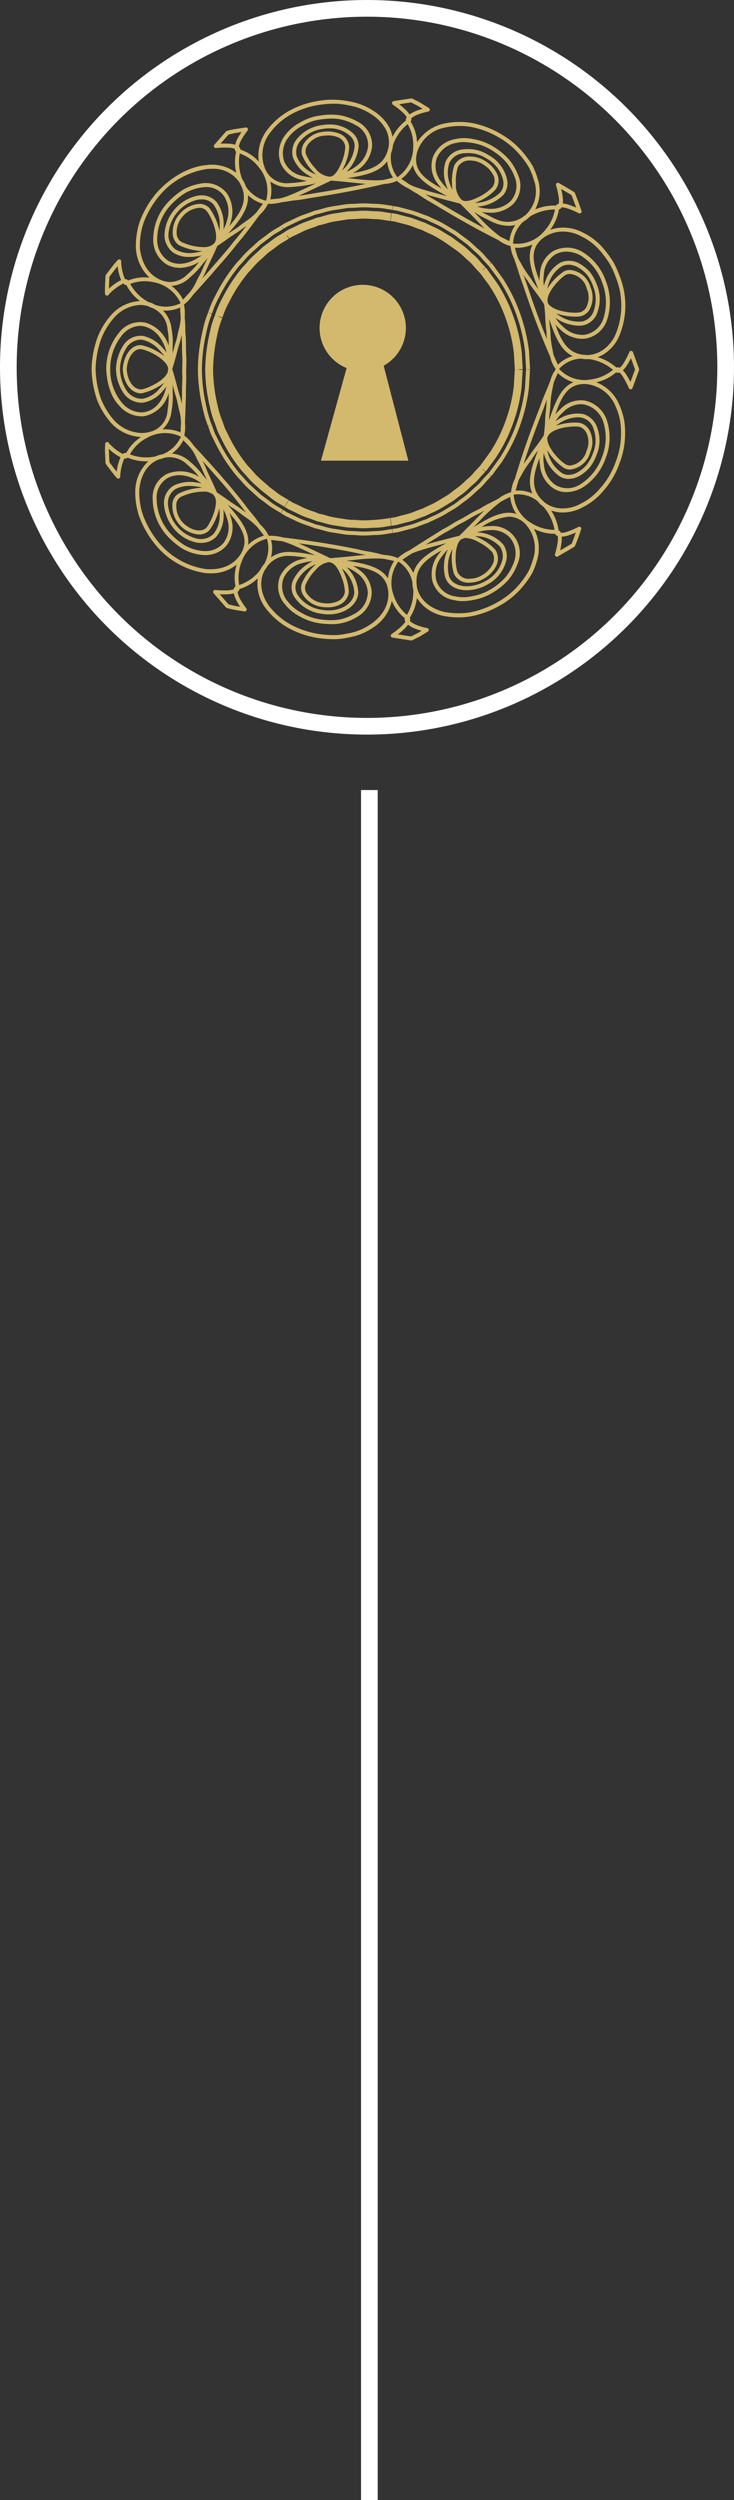 <svg xmlns="http://www.w3.org/2000/svg" width="132.147" height="449.734" viewBox="0 0 132.147 449.734"><rect x="0" y="0" width="132.147" height="449.734" fill="#333333" stroke="none"/><g id="Group_175" data-name="Group 175" transform="translate(-1342 -2173.966)"><g id="Group_117" data-name="Group 117" transform="translate(-42.073 -3751.574)"><g id="Ellipse_27" data-name="Ellipse 27" transform="translate(1384.073 5925.54)" fill="none" stroke="#fff" stroke-width="3"><circle cx="66.073" cy="66.073" r="66.073" stroke="none"></circle><circle cx="66.073" cy="66.073" r="64.573" fill="none"></circle></g><g id="Group_133" data-name="Group 133" transform="translate(1400.56 5943.246)"><path id="Path_72" data-name="Path 72" d="M47.725,24.888a30.055,30.055,0,0,1-1.618,6.784,29.162,29.162,0,0,1-2.986,6l-1.514,2.07a4.9,4.9,0,0,1-.507.648l-.014.07-.032-.03-.582.632a6.926,6.926,0,0,0-.509.559,7.444,7.444,0,0,1-1.093,1.114c-.241.2-.484.427-.739.666a13.623,13.623,0,0,1-1.752,1.448c-.211.15-.418.309-.625.47-.28.216-.561.43-.843.625l-1.657,1a16.453,16.453,0,0,1-2.12,1.1c-.416.189-.823.377-1.152.555-.5.152-.973.334-1.425.511a12.035,12.035,0,0,1-1.659.555l-2.207.58-.875.125.1.707.914-.136,2.234-.584a12.948,12.948,0,0,0,1.752-.582c.436-.168.9-.345,1.439-.52.377-.2.775-.38,1.18-.564a16.732,16.732,0,0,0,2.2-1.143l1.659-1c.311-.209.607-.436.9-.661.2-.157.4-.311.591-.448a13.932,13.932,0,0,0,1.841-1.514c.241-.23.48-.448.7-.636a8.094,8.094,0,0,0,1.186-1.2,6.325,6.325,0,0,1,.468-.52l.6-.65-.277-.252.052-.025.261.239a6.246,6.246,0,0,0,.568-.723l1.411-1.9.134-.216a30.831,30.831,0,0,0,4.7-13.081l.191-3.223-.709-.043Z" transform="translate(30.311 27.089)" fill="#d2b96e"></path><path id="Path_73" data-name="Path 73" d="M34.089,36.382a12.048,12.048,0,0,1-2.243.234h-.03l-.427.025a16.826,16.826,0,0,1-2.834,0c-.245-.018-.5-.027-.75-.034a10.13,10.13,0,0,1-1.084-.068l-1.911-.3a13.607,13.607,0,0,1-2.189-.482c-.486-.136-.968-.27-1.375-.343-.5-.209-.993-.382-1.468-.548a16,16,0,0,1-1.582-.618l-2.066-.986-.752-.461-.37.607.786.475,2.1,1a17.105,17.105,0,0,0,1.654.65c.461.159.943.332,1.5.555.459.091.923.22,1.393.348a13.831,13.831,0,0,0,2.286.5l1.9.3c.4.05.789.061,1.166.075.241.007.482.014.707.032a12.363,12.363,0,0,0,1.307.066c.577,0,1.125-.034,1.634-.064l.4-.023a11.952,11.952,0,0,0,2.37-.243l.875-.132-.107-.7Z" transform="translate(19.1 41.219)" fill="#d2b96e"></path><path id="Path_74" data-name="Path 74" d="M18.044,34.648a13.883,13.883,0,0,0,1.57.618c.434.15.893.311,1.5.55.432.082.868.207,1.309.332a13.037,13.037,0,0,0,2.17.473l1.8.284c.377.048.755.061,1.127.073.227,0,.45.011.648.027a11.738,11.738,0,0,0,1.273.066c.548,0,1.066-.034,1.545-.059l.377-.023a12.222,12.222,0,0,0,2.3-.234l.82-.123-.209-1.4-.852.132a18.606,18.606,0,0,1-2.091.211L30.9,35.6a14.994,14.994,0,0,1-2.6,0c-.243-.02-.493-.027-.743-.034A9.449,9.449,0,0,1,26.6,35.5l-1.825-.286a12.352,12.352,0,0,1-1.97-.432,11.657,11.657,0,0,0-1.282-.314c-.489-.207-.973-.38-1.436-.539a13.486,13.486,0,0,1-1.411-.55c-.823-.416-1.516-.736-1.927-.916l-.709-.434-.745,1.209.791.477C16.562,33.923,17.237,34.241,18.044,34.648Z" transform="translate(19.464 40.244)" fill="#d2b96e"></path><path id="Path_75" data-name="Path 75" d="M22.952,63.183a12.944,12.944,0,0,1-1.927-1.311L19.837,61l-1.3-1.191a13.87,13.87,0,0,1-1.682-1.686c-.3-.332-.6-.673-.893-.968A29.661,29.661,0,0,1,12.173,51.3c-.134-.291-.27-.561-.4-.811a7.412,7.412,0,0,1-.55-1.275l-.257-.716,0-.011-.075-.175A18.144,18.144,0,0,1,10,45.3a31.019,31.019,0,0,1-.861-6.893,31.158,31.158,0,0,1,.88-6.948,17,17,0,0,1,.907-2.991l-.639-.284.673.191a16.62,16.62,0,0,1,1.241-2.9,29.657,29.657,0,0,1,3.77-5.811c.3-.311.589-.632.875-.952a14.8,14.8,0,0,1,1.739-1.741c.2-.177.393-.357.584-.534.236-.22.466-.434.682-.616l1.273-.939a12.7,12.7,0,0,1,1.889-1.273l.755-.461-.193-.316.052-.014.207.286c.03-.02.28-.191.7-.42l2.1-1c.464-.218,1-.409,1.573-.611.475-.168.975-.345,1.407-.532.5-.093,1-.234,1.484-.37a12.531,12.531,0,0,1,2.175-.47l1.877-.3c.361-.041.723-.052,1.08-.064.261-.007.518-.016.782-.036a15.877,15.877,0,0,1,2.673,0l.6.032a11.223,11.223,0,0,1,2.064.2l1.07.164.107-.7-1.057-.164a14.254,14.254,0,0,0-2.17-.216L39.718,8.6a16.7,16.7,0,0,0-2.782,0c-.243.018-.491.025-.741.034-.375.011-.757.025-1.15.07L33.173,9a12.854,12.854,0,0,0-2.277.491c-.493.139-.957.268-1.493.375-.491.2-.98.377-1.443.541-.586.207-1.141.4-1.641.639L24.2,12.057a5.051,5.051,0,0,0-.811.5l0,0L22.648,13a13.325,13.325,0,0,0-1.966,1.325l-1.273.939c-.243.2-.482.427-.727.657-.184.173-.373.348-.555.509a15.511,15.511,0,0,0-1.814,1.811c-.282.314-.564.627-.88.957a30.348,30.348,0,0,0-3.877,5.968,16.832,16.832,0,0,0-1.286,3.011h0a17.148,17.148,0,0,0-.948,3.1,31.814,31.814,0,0,0-.9,7.12,31.625,31.625,0,0,0,.884,7.068,18.977,18.977,0,0,0,.943,3.12l.33-.136-.3-.2.348.234-.368.132.286.8a7.681,7.681,0,0,0,.593,1.38c.123.243.255.511.384.789a31.287,31.287,0,0,0,3.9,6.027c.309.316.6.645.9.973a14.669,14.669,0,0,0,1.75,1.754l1.314,1.2,1.241.911a12.754,12.754,0,0,0,1.968,1.336l.755.461.37-.607Z" transform="translate(10.717 10.341)" fill="#d2b96e"></path><path id="Path_76" data-name="Path 76" d="M11.02,48.149a7.122,7.122,0,0,0,.58,1.364c.118.236.243.484.364.743a28.635,28.635,0,0,0,3.754,5.8c.3.3.575.616.852.925a13.264,13.264,0,0,0,1.657,1.657l.716.659,1.707,1.35a11.919,11.919,0,0,0,1.9,1.289l.711.434L24,61.16l-.741-.45a10.4,10.4,0,0,1-1.739-1.184l-.809-.591-1.57-1.375a12.282,12.282,0,0,1-1.516-1.52c-.293-.33-.591-.664-.852-.918a27.664,27.664,0,0,1-3.523-5.445c-.132-.284-.264-.55-.389-.8a6.284,6.284,0,0,1-.491-1.139l-.18-.5.014-.02-.148-.352a16.692,16.692,0,0,1-.841-2.8,28.955,28.955,0,0,1-.8-6.382,30.968,30.968,0,0,1,.825-6.5,15.435,15.435,0,0,1,.83-2.743l-.934-.42.984.28a15.324,15.324,0,0,1,1.152-2.679,27.342,27.342,0,0,1,3.482-5.373c.3-.3.577-.618.859-.932A12.8,12.8,0,0,1,19.2,17.736c.2-.173.384-.348.568-.52.214-.2.423-.4.6-.545l1.223-.9A11.286,11.286,0,0,1,23.327,14.6l.711-.434-.384-.632h.064l.409.573c.041-.027.259-.175.586-.357.489-.223,1.184-.545,1.986-.952.423-.2.9-.366,1.411-.545.468-.166.959-.339,1.3-.5.484-.086.973-.223,1.466-.361a11.2,11.2,0,0,1,1.979-.427l1.752-.28c.327-.036.655-.045.977-.055.255-.007.507-.016.782-.036a13.752,13.752,0,0,1,2.429,0l.616.032a9.824,9.824,0,0,1,1.886.189l1.014.155.209-1.4-.98-.148a9.687,9.687,0,0,0-2.1-.209l-.557-.032a14.98,14.98,0,0,0-2.652,0c-.227.016-.459.023-.693.03-.361.011-.727.023-1.125.068l-1.739.277a11.8,11.8,0,0,0-2.191.468c-.448.127-.889.252-1.48.375-.455.2-.918.359-1.361.516a16.454,16.454,0,0,0-1.561.609c-.8.4-1.473.718-2,.957a5.578,5.578,0,0,0-.78.475l0,0-.691.425a12.191,12.191,0,0,0-1.893,1.275l-1.223.9c-.232.2-.459.409-.691.627-.175.164-.35.33-.5.466a14.4,14.4,0,0,0-1.741,1.732c-.266.3-.534.6-.864.943A29.616,29.616,0,0,0,12,25.009,15.951,15.951,0,0,0,10.768,27.9a16.194,16.194,0,0,0-.9,2.945A32.139,32.139,0,0,0,9,37.688a30.045,30.045,0,0,0,.843,6.727,17.492,17.492,0,0,0,.909,3l.657-.27-.655.275.023,0-.018.007Z" transform="translate(11.456 11.082)" fill="#d2b96e"></path><path id="Path_77" data-name="Path 77" d="M40.772,19.041l-.6-.643c-.127-.12-.252-.275-.4-.448a8.469,8.469,0,0,0-1.152-1.177c-.23-.191-.461-.409-.7-.634a11.791,11.791,0,0,0-1.7-1.4l-1.466-1.1-1.52-.909a14.147,14.147,0,0,0-2.052-1.082c-.4-.184-.8-.364-1.3-.62-.461-.143-.9-.311-1.318-.473A12.528,12.528,0,0,0,26.912,10c-.866-.209-1.586-.4-2.175-.566l-.825-.123-.209,1.4.732.1c.52.148,1.257.348,2.152.564a12,12,0,0,1,1.466.5c.445.173.916.352,1.28.45.4.218.823.414,1.259.609a12.976,12.976,0,0,1,1.882.989l.827.5L35.407,15.9a10.86,10.86,0,0,1,1.536,1.273c.261.248.516.484.777.7a6.867,6.867,0,0,1,.964.993c.186.22.355.414.48.532l.573.611.027.032a5.987,5.987,0,0,1,.464.6L41.5,22.352l.164.273a26.648,26.648,0,0,1,2.75,5.568A27.97,27.97,0,0,1,45.9,34.422l.173,3.007h0l-.191,3.1a27.654,27.654,0,0,1-1.5,6.223,26.813,26.813,0,0,1-2.72,5.484l-1.475,2.036a5.318,5.318,0,0,1-.436.561v.084l-.043-.043-.532.577a6.719,6.719,0,0,0-.516.566,6.422,6.422,0,0,1-.984,1c-.236.2-.477.423-.725.657a11.9,11.9,0,0,1-1.6,1.32c-.209.145-.411.3-.616.464-.252.2-.507.393-.743.555l-1.573.945a14.808,14.808,0,0,1-1.914.993c-.411.189-.816.375-1.075.525-.489.145-.95.327-1.391.5a10.914,10.914,0,0,1-1.489.5c-.9.214-1.634.418-2.052.541l-.823.116.2,1.407.92-.139c.5-.143,1.22-.339,2.075-.543a11.683,11.683,0,0,0,1.684-.559c.411-.159.839-.327,1.416-.518.364-.189.745-.361,1.132-.539a15.727,15.727,0,0,0,2.077-1.084l1.582-.952c.3-.2.573-.414.848-.625.191-.148.38-.3.545-.416A12.572,12.572,0,0,0,37.923,58.7c.232-.216.452-.425.652-.591a7.934,7.934,0,0,0,1.175-1.189,5.049,5.049,0,0,1,.432-.477l.568-.614-.52-.486.039-.036.52.48a5.136,5.136,0,0,0,.552-.709l1.127-1.509.411-.616a27.949,27.949,0,0,0,2.839-5.732,28.664,28.664,0,0,0,1.566-6.493l.2-3.223-1.1-.066,1.107-.064-.175-3.043-.03-.216a28.769,28.769,0,0,0-1.536-6.409,28.082,28.082,0,0,0-2.868-5.818l-1.5-2.073a6.731,6.731,0,0,0-.561-.73l-.53.47.648.291-.7-.311Z" transform="translate(30.128 11.332)" fill="#d2b96e"></path><path id="Path_78" data-name="Path 78" d="M98.558,48.86,97.474,45.88a.356.356,0,0,0-.33-.234.316.316,0,0,0-.332.22,14.877,14.877,0,0,1-1,1.945,3.238,3.238,0,0,1-.734.884,1.008,1.008,0,0,0-.352-.1,1.054,1.054,0,0,0-.261.039,8.833,8.833,0,0,0-3.357-1.864,6.115,6.115,0,0,0,1.457-.761,7.269,7.269,0,0,0,2.509-3.225,14.208,14.208,0,0,0,.032-10.511,16.677,16.677,0,0,0-1.225-2.7,20.377,20.377,0,0,0-1.616-2.211,11.166,11.166,0,0,0-3.832-3.009,7.413,7.413,0,0,0-5.879-.491,7.93,7.93,0,0,0,1.577-3.652.837.837,0,0,0,.345-.18.965.965,0,0,0,.145-.211,3.484,3.484,0,0,1,1.084.211,14.312,14.312,0,0,1,2,.852.355.355,0,0,0,.5-.432l-.564-1.6-.627-1.623c-.016-.036-.052-.048-.077-.073s-.034-.07-.068-.091l-2.725-1.607a.354.354,0,0,0-.518.411,14.8,14.8,0,0,1,.473,2.139,3.757,3.757,0,0,1,0,1.191,1.057,1.057,0,0,0-.355.136.831.831,0,0,0-.136.173,8.781,8.781,0,0,0-3.743.691,6.981,6.981,0,0,0,.432-5.557,13.588,13.588,0,0,0-.873-2.241,15.892,15.892,0,0,0-1.461-2.1,14.778,14.778,0,0,0-4.368-3.718,16,16,0,0,0-5.354-1.968,13.194,13.194,0,0,0-4.873.164A7.685,7.685,0,0,0,58.6,8.125,7.625,7.625,0,0,0,57.441,4.4a.865.865,0,0,0,.132-.336.943.943,0,0,0-.023-.273,4.586,4.586,0,0,1,.98-.582A12.2,12.2,0,0,1,60.6,2.6a.355.355,0,0,0,.12-.652l-1.466-.9C58.507.623,57.746.27,57.712.254s-.061,0-.093,0-.07-.025-.111-.018L54.392.709A.359.359,0,0,0,54.1.984a.351.351,0,0,0,.15.373,14.719,14.719,0,0,1,1.736,1.366,4.015,4.015,0,0,1,.757.9,1,1,0,0,0-.17.382.929.929,0,0,0,0,.223A8.621,8.621,0,0,0,54.169,7.15a5.9,5.9,0,0,0-.507-1.591,8.154,8.154,0,0,0-2.734-2.97A11.243,11.243,0,0,0,46.344.759,14.962,14.962,0,0,0,40.61.716a15.8,15.8,0,0,0-5.37,1.936A12.694,12.694,0,0,0,31.61,5.909a7.6,7.6,0,0,0-1.5,5.7,7.526,7.526,0,0,0-3.3-2.157.8.8,0,0,0-.114-.359,1.022,1.022,0,0,0-.191-.193,4.561,4.561,0,0,1,.375-1.07,13.063,13.063,0,0,1,1.2-1.8.356.356,0,0,0-.33-.575l-1.7.255c-1.509.255-1.85.389-1.929.557l-2.018,2.3a.351.351,0,0,0-.045.4.362.362,0,0,0,.355.189,15.238,15.238,0,0,1,2.207-.07,4.03,4.03,0,0,1,1.155.2,1,1,0,0,0,.111.4,1,1,0,0,0,.134.155,8.713,8.713,0,0,0,.02,3.777,7.2,7.2,0,0,0-5.4-1.391c-3.136.28-6.545,2.225-9.127,5.213A17.58,17.58,0,0,0,8.677,22.37a13.9,13.9,0,0,0-.7,4.811,7.891,7.891,0,0,0,2.452,5.291,7.766,7.766,0,0,0-3.836.507.779.779,0,0,0-.514-.243.6.6,0,0,0-.064,0l-.016,0a9.144,9.144,0,0,1-.675-3.1.358.358,0,0,0-.009-.239.331.331,0,0,0-.341-.216.359.359,0,0,0-.248.12h0a13.374,13.374,0,0,0-1.114,1.311L2.575,31.969a.334.334,0,0,0-.055.207H2.5l0,.091c-.157,3.384-.157,3.384.252,3.425a.324.324,0,0,0,.359-.209l.007-.02a9.8,9.8,0,0,1,2.607-1.95c.039.039.068.109.109.141a.826.826,0,0,0,.443.157,8.28,8.28,0,0,0,2.434,2.866,7.477,7.477,0,0,0-5.086,2.4,13.626,13.626,0,0,0-2.584,4.211A18.02,18.02,0,0,0,0,48.948a18.275,18.275,0,0,0,1.016,5.588,14.023,14.023,0,0,0,2.552,4.134,7.866,7.866,0,0,0,5.343,2.468A7.616,7.616,0,0,0,6.252,64a.759.759,0,0,0-.55.132c-.023.016-.039.055-.059.073a9.145,9.145,0,0,1-2.507-1.936.31.31,0,0,0-.08-.123.357.357,0,0,0-.5-.009s0,0,0,.007h0a.375.375,0,0,0-.1.3,11.219,11.219,0,0,0-.023,1.657l.075,1.7a.349.349,0,0,0,.1.23s0,.014,0,.018c1.6,2.111,1.964,2.591,2.2,2.591a.4.4,0,0,0,.209-.1.355.355,0,0,0,.143-.38.043.043,0,0,0,0-.018A9.228,9.228,0,0,1,5.9,64.975a1.37,1.37,0,0,0,.182.039.792.792,0,0,0,.418-.155,8.567,8.567,0,0,0,3.72.643,7.39,7.39,0,0,0-2.343,5.079,13.3,13.3,0,0,0,.72,4.9,17.71,17.71,0,0,0,2.854,4.986,14.291,14.291,0,0,0,9,5.145c.327.03.645.045.955.045a7.2,7.2,0,0,0,4.72-1.568A7.892,7.892,0,0,0,25.915,88a.815.815,0,0,0-.245.261.994.994,0,0,0-.084.282,4.511,4.511,0,0,1-1.1.18,16.354,16.354,0,0,1-2.209-.07.351.351,0,0,0-.355.189.355.355,0,0,0,.048.4L24.2,91.8c.023.025.057.02.086.041s.05.057.091.068c0,0,.773.211,1.575.361l1.566.239a.443.443,0,0,0,.052,0,.354.354,0,0,0,.309-.182.358.358,0,0,0-.036-.4,10.875,10.875,0,0,1-1.177-1.791,4.4,4.4,0,0,1-.386-1.141,1.013,1.013,0,0,0,.282-.284.854.854,0,0,0,.086-.232,8.056,8.056,0,0,0,3.273-1.925A7.33,7.33,0,0,0,31.394,92a13.623,13.623,0,0,0,3.707,3.3,16.222,16.222,0,0,0,5.388,1.948,19.232,19.232,0,0,0,3.025.259,11.2,11.2,0,0,0,2.659-.291,11,11,0,0,0,4.509-1.8,7.526,7.526,0,0,0,3.37-4.8A7.875,7.875,0,0,0,56.4,93.733a.79.79,0,0,0-.023.357.991.991,0,0,0,.116.27,4.3,4.3,0,0,1-.73.848,14.856,14.856,0,0,1-1.739,1.366.354.354,0,0,0,.143.645l3.357.523a.479.479,0,0,0,.055,0,.315.315,0,0,0,.157-.039l1.434-.723,1.355-.827s0,0,.007,0a.355.355,0,0,0-.139-.65,9.591,9.591,0,0,1-2.041-.616,4.354,4.354,0,0,1-1.03-.625,1.014,1.014,0,0,0,.036-.4,1.133,1.133,0,0,0-.073-.207,8.207,8.207,0,0,0,1.28-3.559,7.328,7.328,0,0,0,4.609,3.186,13.77,13.77,0,0,0,2.875.3,13.581,13.581,0,0,0,2.086-.157,16.628,16.628,0,0,0,5.375-1.968,14.652,14.652,0,0,0,4.339-3.675,16.239,16.239,0,0,0,1.441-2.093,12.039,12.039,0,0,0,.852-2.189,7.382,7.382,0,0,0-.514-5.854,7.991,7.991,0,0,0,3.829.9.717.717,0,0,0,.223.293,1.067,1.067,0,0,0,.248.1,3.988,3.988,0,0,1-.02,1.132,14.726,14.726,0,0,1-.473,2.136.34.34,0,0,0-.007.191.358.358,0,0,0,.323.273h.018a.241.241,0,0,0,.182-.048L86.893,80.9h0a.023.023,0,0,0,.009,0,.574.574,0,0,0,.141-.2c0-.009.007-.014.009-.023a28.884,28.884,0,0,0,1.116-3.05A.356.356,0,0,0,88,77.325a.351.351,0,0,0-.348-.009,14.394,14.394,0,0,1-2.007.855,3.29,3.29,0,0,1-1.141.2,1.062,1.062,0,0,0-.225-.32,1.013,1.013,0,0,0-.2-.12,8.711,8.711,0,0,0-1.345-3.575,6.087,6.087,0,0,0,1.568.341c.18.016.361.023.543.023a7.517,7.517,0,0,0,3.461-.884,11.512,11.512,0,0,0,3.875-3.061,14.807,14.807,0,0,0,2.884-4.954,14.628,14.628,0,0,0,.984-5.6,11.25,11.25,0,0,0-1-4.773,7.362,7.362,0,0,0-4.186-4.152,8.085,8.085,0,0,0,3.559-1.786.81.81,0,0,0,.336.077.618.618,0,0,0,.066,0,1.1,1.1,0,0,0,.2-.068,3.992,3.992,0,0,1,.7.877,14.356,14.356,0,0,1,1,1.941.348.348,0,0,0,.33.223h.007a.357.357,0,0,0,.327-.236l1.18-3.209c.014-.039,0-.075,0-.116S98.574,48.905,98.558,48.86Zm-8.663-1.693a8.625,8.625,0,0,1,3.977,1.882,7.907,7.907,0,0,1-4,1.741,6.246,6.246,0,0,1-5.7-1.9,5.607,5.607,0,0,1,4.025-1.85,6.383,6.383,0,0,0,.9.107H89.1c.084,0,.164-.016.243-.02C89.531,47.146,89.709,47.13,89.895,47.167ZM55.941,83.222c.57-.386,1.114-.741,1.654-1.091.22-.1.432-.2.7-.293,1.266-.468,2.984-.936,5.57-1.6-2.877,1.593-5.268,2.945-5.938,5.354A6.553,6.553,0,0,0,55.941,83.222ZM45.9,83.39c.436-.043.88-.084,1.273-.125a32.324,32.324,0,0,1,4.5-.277c.368.016.666.045.961.068.1.018.209.052.3.066.686.125,1.2.243,1.541.332a6.8,6.8,0,0,0-1.114,3.114C52.01,84.461,49.167,83.888,45.9,83.39ZM14.388,41.621a5.4,5.4,0,0,0-1.548-3.259c.182.014.361.039.543.039a6.707,6.707,0,0,0,2.564-.557c.02.616.052,1.232.1,1.823,0,.023,0,.045,0,.066-.018.261-.036.523-.075.832a12.126,12.126,0,0,1-.332,1.448l-.048.234c-.1.473-.2,1.007-.355,1.557-.22.648-.4,1.341-.614,2.143-.009.039-.023.084-.034.125h0c0-.368,0-.727,0-1.061A13.147,13.147,0,0,0,14.388,41.621Zm43.451-29.4c.543,2.454,3.07,3.879,5.918,5.459.07.039.145.086.218.125-2.611-.682-4.448-1.191-5.775-1.673-.33-.123-.6-.25-.866-.377-.08-.05-.155-.089-.232-.141-.114-.082-.8-.568-1.339-.9A6.985,6.985,0,0,0,57.839,12.222ZM81.427,31.887a4.446,4.446,0,0,1,2.036-3.568,4.015,4.015,0,0,1,2.032-.53,5.378,5.378,0,0,1,2.479.655,9.2,9.2,0,0,1,3.982,5,9.52,9.52,0,0,1,.173,6.42,4.247,4.247,0,0,1-3.4,2.889,4.895,4.895,0,0,1-3.909-1.525,6.479,6.479,0,0,1-1.3-1.523,7.988,7.988,0,0,0,.88.545,7.712,7.712,0,0,0,3.336.866,4.483,4.483,0,0,0,.709-.055,3.471,3.471,0,0,0,2.675-2.5,6.773,6.773,0,0,0-.141-4.786,8.518,8.518,0,0,0-1.209-2.254,6.967,6.967,0,0,0-1.725-1.457,3.8,3.8,0,0,0-3.67-.284,6.139,6.139,0,0,0-2.623,3.184,7.352,7.352,0,0,0-.318.991A7.183,7.183,0,0,1,81.427,31.887Zm.664,29.235.007-.011.082-.168c.677-1.227,3.284-1.7,4.841-1.7a4.117,4.117,0,0,1,.823.064,2.077,2.077,0,0,1,1.268,1.143,3.9,3.9,0,0,1,0,3.179,3.547,3.547,0,0,1-2.957,2.641,1.523,1.523,0,0,1-.75-.186C84.027,65.293,81.711,62.564,82.091,61.123Zm2.966,5.584a2.218,2.218,0,0,0,1.1.28,4.222,4.222,0,0,0,3.623-3.107,4.587,4.587,0,0,0-.032-3.739,2.778,2.778,0,0,0-1.727-1.518,4.661,4.661,0,0,0-1-.086,10.811,10.811,0,0,0-3.384.566,7.329,7.329,0,0,1,1.084-.741,6.383,6.383,0,0,1,2.823-.775A2.9,2.9,0,0,1,90.411,59.8a5.927,5.927,0,0,1-.139,4.239,7.422,7.422,0,0,1-1.1,2.054,6.389,6.389,0,0,1-1.564,1.336,3.393,3.393,0,0,1-1.723.52h0a2.335,2.335,0,0,1-1.211-.332A6.319,6.319,0,0,1,82.4,64.73a5.794,5.794,0,0,1-.359-1.223A9.805,9.805,0,0,0,85.056,66.707Zm-3.179-11.07-.061.575c-.061.55-.13,1.139-.159,1.8-.011.864-.118,1.811-.234,2.809a.529.529,0,0,1-.025.064c-.532.832-1.084,1.564-1.566,2.216a20.606,20.606,0,0,0-1.307,1.875c-.284.352-.52.682-.743,1,1.243-3.886,2.454-7.023,3.559-9.87l.073-.191c.18-.532.37-1.045.566-1.532C81.936,54.789,81.886,55.175,81.877,55.637Zm-15.306,23.9.245-.093a1.388,1.388,0,0,1,.568-.145,5.258,5.258,0,0,1,2.334.775,8.23,8.23,0,0,1,2.407,1.773,2.237,2.237,0,0,1,.143,2.05,4.829,4.829,0,0,1-1.941,2.084,4.437,4.437,0,0,1-2.261.655A2.193,2.193,0,0,1,65.9,85.486C65.348,83.965,65.318,80.386,66.571,79.534Zm-1.609,1.775a9.974,9.974,0,0,0,.277,4.418,2.838,2.838,0,0,0,2.829,1.609,5.131,5.131,0,0,0,2.627-.757,5.446,5.446,0,0,0,2.234-2.429,2.978,2.978,0,0,0-.216-2.7,8.764,8.764,0,0,0-2.661-2.007,9.679,9.679,0,0,0-1.041-.477A6.052,6.052,0,0,1,73.5,80.845a2.925,2.925,0,0,1,.45,2.407,5.936,5.936,0,0,1-3,3.782,7.012,7.012,0,0,1-3.407.957c-1.6,0-2.825-.7-3.189-1.818A6.845,6.845,0,0,1,64.962,81.309Zm1.266-2.423a.048.048,0,0,0-.014.009l-.714.184c-2.273.584-3.991,1.025-5.341,1.414.357-.227.73-.461,1.084-.68.661-.414,1.3-.809,1.923-1.2.3-.189.609-.355.909-.52.261-.141.52-.282.782-.436.5-.332,1.02-.643,1.534-.92.582-.275,1.107-.589,1.614-.891.457-.273.889-.53,1.323-.739a13.777,13.777,0,0,0,1.4-.752c-.48.47-1,1-1.589,1.607C68.314,76.8,67.364,77.782,66.228,78.886Zm16.4-28.026s0,0,0,.009c-.177.52-.427,1.127-.72,1.825-.373.889-.793,1.891-1.161,2.986l-.068.177c-1.307,3.361-2.889,7.447-4.468,12.816a6.112,6.112,0,0,0-.684,2.4,6.3,6.3,0,0,0-2.252,1.123c-.441.252-.97.532-1.7.882-.37.175-.734.391-1.114.616a14.282,14.282,0,0,1-1.432.77c-.473.225-.914.491-1.389.773-.493.293-1,.6-1.57.868-.545.3-1.089.618-1.591.952-.236.145-.486.28-.739.416-.32.17-.639.343-.955.545q-.931.586-1.918,1.2c-1.107.691-2.339,1.468-3.618,2.3a8.145,8.145,0,0,0-2.007,1.3l-.111.1-.023-.009h0a6.659,6.659,0,0,0-2.414-.552c-.236-.048-.461-.091-.723-.159-.368-.1-.759-.2-1.164-.275-.3-.064-.614-.118-.936-.177-.6-.107-1.227-.218-1.907-.4-4.232-.873-8.6-1.559-13.5-2.139a8.112,8.112,0,0,0-2.416-.3l-.155,0a.106.106,0,0,0-.011-.023h0s0,0,0-.007A6.616,6.616,0,0,0,30.392,76.9c-.134-.175-.268-.341-.414-.545-.23-.323-.477-.67-.757-1s-.573-.7-.877-1.043l-.918-1.223c-2.22-2.852-5.052-6.111-9.038-10.4a7.528,7.528,0,0,0-1.7-1.818,7.25,7.25,0,0,0,.127-2.329c.048-1.12.1-2.711.18-5-.03-.568,0-1.17.02-1.807.02-.5.041-1.018.036-1.568-.034-.57-.02-1.155,0-1.773.016-.65.032-1.32-.016-2.016-.032-.525-.036-1.059-.041-1.6a23.038,23.038,0,0,0-.12-2.6,21.514,21.514,0,0,0-.109-2.55c0-.027,0-.055,0-.082a7.773,7.773,0,0,0-.12-2.173v-.011h0a.484.484,0,0,0-.007-.057,7.048,7.048,0,0,0,1.593-1.691c.75-.823,1.8-2,3.341-3.718.457-.548.95-1.111,1.466-1.7.973-1.114,2.077-2.377,3.134-3.759,1.134-1.286,2.25-2.791,3.432-4.382.207-.28.441-.582.655-.868a6.487,6.487,0,0,0,1.5-1.991c.009,0,.016-.007.025-.007s.02.011.032.011h.223a8.624,8.624,0,0,0,2.227-.3c.627-.08,1.257-.168,1.836-.286a25.512,25.512,0,0,0,2.893-.4l.284-.045c3.6-.575,7.97-1.277,13.427-2.554a6.076,6.076,0,0,0,2.277-.559c.009.009.009.025.018.034a8.941,8.941,0,0,0,2.027,1.318c.559.361,1.109.707,1.65,1l.243.164c.661.439,1.409.939,2.22,1.38l.7.416c3,1.793,6.65,3.966,11.393,6.35a6.118,6.118,0,0,0,2.189,1.07,7.138,7.138,0,0,0,.7,2.382c.155.45.318.948.5,1.511.291.925.618,1.975,1.039,3.073,1.086,3.218,2.532,7.491,4.9,12.927a6.029,6.029,0,0,0,1,2.243c-.007.009-.045.084-.1.193A5.865,5.865,0,0,0,82.632,50.86ZM42.762,83.643a.368.368,0,0,1,.05,0l.3.1.007-.011c.655.227,1.241.982,1.786,2.361a8.153,8.153,0,0,1,.7,2.9,2.217,2.217,0,0,1-1.2,1.657A4.8,4.8,0,0,1,41.574,91a4.031,4.031,0,0,1-2.839-1.743,1.76,1.76,0,0,1-.227-1.489,8.689,8.689,0,0,1,1.85-2.727A3.748,3.748,0,0,1,42.762,83.643Zm-2.345.384c-.189.164-.38.325-.573.523a9.363,9.363,0,0,0-2.011,2.989,2.446,2.446,0,0,0,.291,2.084A4.7,4.7,0,0,0,41.462,91.7a6.7,6.7,0,0,0,1,.077,5.035,5.035,0,0,0,2.277-.5,2.929,2.929,0,0,0,1.577-2.211,8.7,8.7,0,0,0-.75-3.243,9.353,9.353,0,0,0-.484-1.032A6.051,6.051,0,0,1,47.3,89.1c-.077,1.811-2.107,3.232-4.623,3.232a7.419,7.419,0,0,1-1.311-.125,6.154,6.154,0,0,1-4.3-2.725,2.48,2.48,0,0,1-.2-2.177,6.478,6.478,0,0,1,2.443-2.734A5.444,5.444,0,0,1,40.417,84.027Zm2.568-1.091-.016,0-1.575-.752c-1.682-.8-3-1.427-4.114-1.923,3.725.5,7.17,1.075,10.518,1.759.552.145,1.055.236,1.559.33-.67.052-1.4.125-2.257.211C45.926,82.679,44.567,82.813,42.985,82.936Zm-19.92-7.713A5.237,5.237,0,0,1,21.929,78.6a3.271,3.271,0,0,1-2.959.82,6.762,6.762,0,0,1-3.6-2.234A7.2,7.2,0,0,1,13.747,73.2,2.972,2.972,0,0,1,15.109,70.5a5.4,5.4,0,0,1,2.559-.561,8.364,8.364,0,0,1,1.025.066,6.68,6.68,0,0,1,1.25.259,10.251,10.251,0,0,0-4.293,1.064,2.33,2.33,0,0,0-1.08,1.648,5.186,5.186,0,0,0,4.748,5.7,2.59,2.59,0,0,0,1.866-.739A10.813,10.813,0,0,0,23,73.959,8.85,8.85,0,0,1,23.065,75.223Zm-1.082-3.664.148.266.02-.007c.852,1.418-.818,4.938-1.473,5.629-.986.97-2.986.466-4.37-1.045a4.372,4.372,0,0,1-1.039-3.291,1.66,1.66,0,0,1,.741-1.164,9.543,9.543,0,0,1,4.054-.977A2.651,2.651,0,0,1,21.983,71.559Zm.582-.441s0,0,0-.007c-.4-.92-.775-1.736-1.12-2.473-.377-.8-.7-1.5-.968-2.166-.175-.4-.359-.736-.536-1.07,2.911,3.2,5.132,5.8,6.932,8.107l.918,1.225c-.286-.207-.568-.4-.884-.657-.4-.3-.845-.586-1.327-.9-.214-.141-.434-.282-.641-.42C24.22,72.223,23.445,71.684,22.565,71.118Zm-8.043-22.19c.332-1.036.577-1.968.8-2.8.207-.791.386-1.473.6-2.114.125-.445.2-.834.28-1.22.05.675.068,1.334.075,1.973,0,.557.009,1.1.043,1.643.045.664.03,1.32.014,1.952s-.03,1.239.014,1.818c0,.516-.016,1.018-.036,1.511-.027.655-.05,1.273-.023,1.843-.018.573-.039,1.116-.057,1.639-.08-.382-.157-.78-.284-1.22-.209-.62-.384-1.3-.589-2.082-.227-.873-.484-1.852-.836-2.945ZM22.1,26.272l-.239.191.016.03a2.843,2.843,0,0,1-1.757.489,9.64,9.64,0,0,1-4.048-.986,1.908,1.908,0,0,1-.748-1.341,4.294,4.294,0,0,1,1.03-3.136,4.39,4.39,0,0,1,3.034-1.609,1.675,1.675,0,0,1,1.307.548C21.62,21.567,23.074,25.079,22.1,26.272Zm.916-2.264A10.75,10.75,0,0,0,21.243,20a2.369,2.369,0,0,0-1.848-.8,5.106,5.106,0,0,0-3.575,1.859,4.954,4.954,0,0,0-1.193,3.7,2.631,2.631,0,0,0,1.048,1.829,10.345,10.345,0,0,0,4.277,1.1,6.5,6.5,0,0,1-1.27.277,5.3,5.3,0,0,1-3.516-.532,3.2,3.2,0,0,1-1.327-2.754,6.829,6.829,0,0,1,1.579-3.941,6.742,6.742,0,0,1,3.664-2.282,4.629,4.629,0,0,1,.716-.059,2.669,2.669,0,0,1,2.159.923,6.014,6.014,0,0,1,1.114,3.436A8.511,8.511,0,0,1,23.02,24.008Zm-.38,2.764.007-.007c.845-.548,1.586-1.066,2.245-1.566.227-.148.448-.291.661-.427.48-.307.925-.593,1.325-.891.35-.28.67-.5.989-.73-.757,1-1.507,1.968-2.257,2.82-1.059,1.384-2.107,2.584-3.123,3.743-.518.593-1.014,1.161-1.468,1.7l-1.089,1.211c.184-.339.377-.7.559-1.109.268-.657.593-1.35.968-2.15C21.824,28.592,22.224,27.74,22.64,26.772Zm20.39-12.477h-.014L42.8,14.3a3.74,3.74,0,0,1-2.568-1.55,8.5,8.5,0,0,1-1.661-2.543,2.043,2.043,0,0,1,.355-1.636,3.969,3.969,0,0,1,2.743-1.614,5.962,5.962,0,0,1,.9-.068,4.484,4.484,0,0,1,1.948.4,2.045,2.045,0,0,1,1.157,1.657,8.5,8.5,0,0,1-.818,3.15C44.271,13.438,43.655,14.168,43.031,14.295ZM45.1,13.183c.136-.248.273-.5.4-.8a9.088,9.088,0,0,0,.88-3.459,2.772,2.772,0,0,0-1.529-2.261,5.693,5.693,0,0,0-3.284-.414,4.623,4.623,0,0,0-3.229,1.925,2.742,2.742,0,0,0-.452,2.2,9.017,9.017,0,0,0,1.823,2.843,8.126,8.126,0,0,0,.707.7,5.394,5.394,0,0,1-1.1-.527,5.538,5.538,0,0,1-2.377-2.727,3.04,3.04,0,0,1,.766-2.911,6.213,6.213,0,0,1,3.766-2.011,7.2,7.2,0,0,1,1.316-.125A5.367,5.367,0,0,1,46.612,7.04a2.446,2.446,0,0,1,.755,1.793A6.7,6.7,0,0,1,45.1,13.183Zm-2.009,1.841.055-.007c1.55.123,2.879.259,4.025.377.827.086,1.541.157,2.191.211-3.991.843-7.354,1.384-10.211,1.843l-.3.048c-.518.1-1.052.186-1.6.257,1.325-.582,2.918-1.334,4.991-2.32Zm23.649,3.52s0,0-.009-.007l-.161-.127a3.714,3.714,0,0,1-.98-2.841,8.371,8.371,0,0,1,.364-3.02A2.377,2.377,0,0,1,68.2,11.4a4.27,4.27,0,0,1,2.214.652,4.85,4.85,0,0,1,1.961,2.086,2.055,2.055,0,0,1-.177,2.011,8.455,8.455,0,0,1-2.65,1.886C68.246,18.681,67.271,18.831,66.737,18.545Zm2.243.486a7.764,7.764,0,0,0,.875-.359,8.848,8.848,0,0,0,2.9-2.084,2.736,2.736,0,0,0,.28-2.707,5.553,5.553,0,0,0-2.25-2.436,4.992,4.992,0,0,0-2.584-.757,3.079,3.079,0,0,0-2.889,1.552,9.182,9.182,0,0,0-.432,3.352,7.947,7.947,0,0,0,.1,1.07,5.469,5.469,0,0,1-.516-1.191,5.535,5.535,0,0,1-.07-3.607,3.07,3.07,0,0,1,2.459-1.748,7.25,7.25,0,0,1,.886-.055A5.951,5.951,0,0,1,71.034,11,5.944,5.944,0,0,1,74.1,14.97a2.561,2.561,0,0,1-.53,2.177A6.74,6.74,0,0,1,68.98,19.031Zm-2.659.114.036.02c1.114,1.091,2.034,2.039,2.848,2.879.584.6,1.089,1.12,1.555,1.579-3.407-1.809-6.2-3.47-8.572-4.888l-.709-.423c-.486-.266-.941-.548-1.375-.827C61.666,17.942,63.675,18.465,66.321,19.145Zm15.84,17.9v-.007l-.043-.168c-.37-1.711,2.432-4.491,3.284-4.913a1.769,1.769,0,0,1,.739-.155,3.484,3.484,0,0,1,3.014,2.654,3.94,3.94,0,0,1-.061,3.279,1.8,1.8,0,0,1-1.2.98,5.035,5.035,0,0,1-.87.064C85.061,38.776,82.672,38.1,82.161,37.042Zm4.861,2.445a5.835,5.835,0,0,0,1-.075,2.508,2.508,0,0,0,1.7-1.339,4.585,4.585,0,0,0,.1-3.866,4.209,4.209,0,0,0-3.679-3.12,2.474,2.474,0,0,0-1.043.225,9.784,9.784,0,0,0-3.045,3.141,6.035,6.035,0,0,1,.345-1.216,5.486,5.486,0,0,1,2.282-2.818,2.631,2.631,0,0,1,1.186-.277,3.615,3.615,0,0,1,1.811.536,6.322,6.322,0,0,1,1.534,1.293A7.69,7.69,0,0,1,90.3,34.033a6.148,6.148,0,0,1,.139,4.291,2.8,2.8,0,0,1-2.123,2.034,6.3,6.3,0,0,1-3.6-.743,6.679,6.679,0,0,1-1.075-.711A10.689,10.689,0,0,0,87.022,39.487Zm-5.57-2.252c.007.023.014.043.023.066a25.16,25.16,0,0,1,.209,2.668c.034.677.1,1.291.164,1.859l.05.457c.009.452.039.859.073,1.243-1.661-4.077-2.793-7.407-3.679-10.036-.2-.525-.377-1.041-.543-1.534.22.327.427.648.709.993a22.924,22.924,0,0,0,1.359,1.957C80.325,35.59,80.9,36.362,81.452,37.235Zm2.5,10.9c-.259-.58-.518-1.15-.759-1.707a8.528,8.528,0,0,1-.177-.873,15.992,15.992,0,0,1-.409-3.316l-.052-.491c-.061-.552-.13-1.15-.159-1.8,1.041,3.054,2.016,5.573,4.216,6.634A6.156,6.156,0,0,0,83.954,48.135Zm-3.566-13.65a21.772,21.772,0,0,1-1.343-1.939,17.922,17.922,0,0,1-1.759-2.7l-.1-.166a7.553,7.553,0,0,1-.439-.818c-.034-.089-.064-.191-.1-.275-.191-.607-.33-1.109-.414-1.448-.007-.032-.011-.041-.018-.068.145.009.3.032.439.032a6.732,6.732,0,0,0,2.739-.6c-1.141,2.232-.15,4.977,1.043,8.05C80.427,34.535,80.4,34.508,80.388,34.485ZM75.236,25.9c-.568-.275-1.127-.548-1.659-.816-.232-.164-.461-.334-.723-.555a27.551,27.551,0,0,1-3.141-2.982c-.268-.277-.573-.589-.866-.889.275.168.58.336.839.511a16.081,16.081,0,0,0,1.564.823,11.853,11.853,0,0,0,1.47.7,7.205,7.205,0,0,0,2.382.455A4.954,4.954,0,0,0,76.284,23,6.268,6.268,0,0,0,75.236,25.9Zm-5.8-6.209a7.286,7.286,0,0,0,4.666-2.07,3.25,3.25,0,0,0,.709-2.77,6.658,6.658,0,0,0-3.4-4.463,6.64,6.64,0,0,0-3.664-1.041,7.836,7.836,0,0,0-.977.061,3.771,3.771,0,0,0-3.018,2.166,6.318,6.318,0,0,0,.041,4.089,6.332,6.332,0,0,0,.359.957,14.522,14.522,0,0,1-1.2-1.407l-.1-.134a4.419,4.419,0,0,1-.714-4.073,4.607,4.607,0,0,1,3.559-2.779,4.767,4.767,0,0,1,1.22-.145,10.1,10.1,0,0,1,1.727.175A9.077,9.077,0,0,1,71.907,9.47,11.244,11.244,0,0,1,74.639,11.7a9.461,9.461,0,0,1,1.529,2.648,4.088,4.088,0,0,1-.727,4.352A5.032,5.032,0,0,1,71.5,20.072v.355l-.043-.355A7.173,7.173,0,0,1,69.432,19.692Zm-16.87-4.8c-.3.03-.623.055-.989.075a31.777,31.777,0,0,1-4.336-.28c-.37-.039-.8-.08-1.2-.12,3.159-.486,5.766-1.055,7.175-3.029a6.421,6.421,0,0,0,1.061,2.941C53.694,14.62,53.121,14.761,52.562,14.89ZM48.076,8.868a3.149,3.149,0,0,0-.952-2.314,6.081,6.081,0,0,0-4.336-1.641,7.716,7.716,0,0,0-1.42.134,6.881,6.881,0,0,0-4.184,2.232,3.727,3.727,0,0,0-.923,3.589,6.218,6.218,0,0,0,2.661,3.118,6.11,6.11,0,0,0,.9.5,12.108,12.108,0,0,1-1.636-.27l-.37-.084a4.4,4.4,0,0,1-3.164-2.65,4.622,4.622,0,0,1,.936-4.425,7.155,7.155,0,0,1,2.282-1.866,8.634,8.634,0,0,1,3.282-1.166,15.139,15.139,0,0,1,2.111-.17,8.116,8.116,0,0,1,1.409.114,9.486,9.486,0,0,1,2.877,1.064,4.041,4.041,0,0,1,2.236,3.784,5.142,5.142,0,0,1-2.166,3.627,7.213,7.213,0,0,1-1.716.961A7.309,7.309,0,0,0,48.076,8.868ZM40.242,15.54c.052-.009.116-.02.168-.032-2.411,1.143-4.161,1.95-5.473,2.416-.325.116-.611.2-.891.268-.1.011-.189.034-.284.045-.7.057-1.223.118-1.577.164a6.964,6.964,0,0,0-.014-3.248,5.282,5.282,0,0,0,3.339,1.034h0A26.221,26.221,0,0,0,40.242,15.54ZM29.7,20.711c-.186.189-.375.377-.6.589a10.674,10.674,0,0,1-1.332,1.036c-.411.291-.864.609-1.327.98-.38.282-.809.559-1.275.857-.184.118-.38.243-.584.38,2.118-2.4,3.764-4.509,3.57-6.938a6.419,6.419,0,0,0,2.7,1.568C30.454,19.7,30.079,20.208,29.7,20.711ZM24.467,21.9a7.86,7.86,0,0,1-.72,1.886,9.874,9.874,0,0,0,.034-1.057,6.658,6.658,0,0,0-1.275-3.864,3.648,3.648,0,0,0-3.536-1.114,7.425,7.425,0,0,0-4.086,2.514,7.563,7.563,0,0,0-1.757,4.393,3.961,3.961,0,0,0,1.643,3.361,5.139,5.139,0,0,0,2.848.727,8.209,8.209,0,0,0,1.152-.082,7.5,7.5,0,0,0,1.052-.2c-2.07,1.52-4.229,1.952-5.938,1.023a4.492,4.492,0,0,1-2.073-3.959,9.107,9.107,0,0,1,2.27-5.929,13.474,13.474,0,0,1,2.689-2.3,8.549,8.549,0,0,1,2.875-1.03,5.393,5.393,0,0,1,.943-.086,3.8,3.8,0,0,1,3.2,1.534A5.182,5.182,0,0,1,24.467,21.9Zm-3.586,7.029c-.02.045-.043.1-.064.139-.38.811-.709,1.511-.977,2.175-.18.4-.373.757-.555,1.093-.109.2-.216.4-.318.607a12.349,12.349,0,0,1-.682,1.311c-.207.316-.384.564-.561.8-.566.618-.993,1.082-1.261,1.37a7.043,7.043,0,0,0-2.079-2.47,5.222,5.222,0,0,0,3.345-1.539,14.656,14.656,0,0,0,2.366-2.529C20.349,29.594,20.622,29.244,20.881,28.928Zm-7.12,20.265c-.218,1.673-3.766,3.261-4.752,3.37-1.414.109-2.577-1.532-2.675-3.609.1-2,1.184-3.629,2.416-3.629a1.508,1.508,0,0,1,.227.018c1.616.284,4.791,2.07,4.813,3.552l-.059.286Zm-4.668-4.55c-1.784-.3-3.341,1.693-3.47,4.311.114,2.466,1.511,4.323,3.254,4.323.061,0,.125,0,.2-.009a10.736,10.736,0,0,0,3.97-1.879,7.293,7.293,0,0,1-.782,1.007,5.164,5.164,0,0,1-3.027,1.848c-.1.009-.193.016-.291.016a3.328,3.328,0,0,1-2.5-1.275,7.223,7.223,0,0,1-1.332-4.034,7.469,7.469,0,0,1,1.327-4.1,3.2,3.2,0,0,1,2.341-1.23,2.455,2.455,0,0,1,.443.041,5.957,5.957,0,0,1,3.054,1.92,6.9,6.9,0,0,1,.8,1A10.67,10.67,0,0,0,9.093,44.644Zm3.7.452A6.681,6.681,0,0,0,9.35,42.964,3.7,3.7,0,0,0,5.886,44.4,8.214,8.214,0,0,0,4.4,48.951a7.978,7.978,0,0,0,1.491,4.484,4.024,4.024,0,0,0,3.054,1.536,3.331,3.331,0,0,0,.368-.02,5.8,5.8,0,0,0,3.473-2.075,8.38,8.38,0,0,0,.686-.841c-.52,2.232-1.7,4.166-3.893,4.616a3.8,3.8,0,0,1-.659.057,4.69,4.69,0,0,1-3.473-1.759,9.236,9.236,0,0,1-2.091-6,9.559,9.559,0,0,1,2.129-6.12,4.359,4.359,0,0,1,3.223-1.682,3.4,3.4,0,0,1,.843.107c1.986.559,3.359,2.243,3.939,4.677A7.659,7.659,0,0,0,12.791,45.1ZM14.6,52.955v-.943c0-.086-.007-.18-.007-.266.025.1.057.207.082.3.2.764.386,1.484.6,2.116.134.473.223.916.307,1.332l.111.53a12.3,12.3,0,0,1,.325,1.445c.045.37.066.668.086.966-.036.836-.066,1.475-.086,1.87a7.143,7.143,0,0,0-3.254-.541A5.094,5.094,0,0,0,14.4,56.43,14.268,14.268,0,0,0,14.6,52.955Zm1.927,8.763,1.3,1.386c.152.214.3.423.477.684a12.393,12.393,0,0,1,.677,1.314l.236.445c.2.368.411.764.6,1.2.266.661.589,1.352.959,2.145-.23-.275-.468-.568-.68-.809a13.693,13.693,0,0,0-2.334-2.468,5.438,5.438,0,0,0-3.3-1.5A6.6,6.6,0,0,0,16.524,61.718Zm3.236,7.763a7.368,7.368,0,0,0-.991-.177,6.74,6.74,0,0,0-4.014.582,3.666,3.666,0,0,0-1.723,3.323,7.953,7.953,0,0,0,1.793,4.438,7.369,7.369,0,0,0,4.029,2.473,5.389,5.389,0,0,0,.82.066,3.716,3.716,0,0,0,2.764-1.1,5.866,5.866,0,0,0,1.334-3.852,9.834,9.834,0,0,0-.045-1.059,8.174,8.174,0,0,1,.752,1.914,4.626,4.626,0,0,1-.73,4.109,4.224,4.224,0,0,1-3.3,1.461,5.689,5.689,0,0,1-.95-.082,7.9,7.9,0,0,1-2.814-1,13.182,13.182,0,0,1-2.661-2.264,9.477,9.477,0,0,1-2.314-6.045,4.065,4.065,0,0,1,2.107-3.823,4.88,4.88,0,0,1,2.041-.445A6.743,6.743,0,0,1,19.761,69.482Zm4.759,3.859c.23.15.452.3.668.434.468.3.9.582,1.277.861.48.386.941.714,1.361,1.011a10.347,10.347,0,0,1,1.364,1.07c.25.23.466.441.67.648.066.084.141.2.2.268.445.532.761.959.968,1.245a6.823,6.823,0,0,0-2.854,1.664c.332-2.486-1.493-4.745-3.684-7.225C24.5,73.332,24.513,73.334,24.52,73.341Zm7.8,6.313c.689.075,1.345.157,2.011.236.218.064.432.123.68.214,1.257.436,2.92,1.218,5.268,2.334a25.423,25.423,0,0,0-4.627-.625,5.635,5.635,0,0,0-3.352.968A6.441,6.441,0,0,0,32.319,79.654Zm6.593,4.334a7.057,7.057,0,0,0-2.7,3.059,3.2,3.2,0,0,0,.236,2.777,6.861,6.861,0,0,0,4.791,3.084,7.786,7.786,0,0,0,1.441.136c2.9,0,5.241-1.718,5.334-3.916a6.636,6.636,0,0,0-2.107-4.55,7.4,7.4,0,0,1,1.736.95,4.529,4.529,0,0,1,2.086,3.6,4.425,4.425,0,0,1-2.37,3.8,9.215,9.215,0,0,1-2.8,1.057,11.744,11.744,0,0,1-3.514-.061,9.042,9.042,0,0,1-3.3-1.184,7.24,7.24,0,0,1-2.334-1.909,4.179,4.179,0,0,1-.823-4.348,4.934,4.934,0,0,1,3.239-2.645l.361-.086a11.573,11.573,0,0,1,1.614-.284A6.313,6.313,0,0,0,38.912,83.988Zm24.763,2.4c.461,1.427,1.941,2.314,3.866,2.314A7.669,7.669,0,0,0,71.3,87.652a6.664,6.664,0,0,0,3.352-4.259,3.611,3.611,0,0,0-.586-2.982A6.6,6.6,0,0,0,69.421,78.3a7.446,7.446,0,0,1,2.039-.407l.23,0A4.385,4.385,0,0,1,75.37,79.3a4.449,4.449,0,0,1,.639,4.45,9.237,9.237,0,0,1-1.479,2.6,11.135,11.135,0,0,1-2.723,2.211,9.41,9.41,0,0,1-3.293,1.214,6.912,6.912,0,0,1-3.014.032,4.146,4.146,0,0,1-3.418-2.793,4.948,4.948,0,0,1,.777-4.118l.084-.116A13.732,13.732,0,0,1,64.15,81.34,7.432,7.432,0,0,0,63.675,86.386Zm5.073-9.016c.307-.314.62-.632.9-.916a29.465,29.465,0,0,1,3.286-3.1c.268-.232.509-.4.743-.575.08-.048.186-.1.257-.141.62-.341,1.1-.573,1.43-.72a6.673,6.673,0,0,0,1.109,3.07,4.391,4.391,0,0,0-1.35-.227C73.152,74.757,71.086,75.943,68.748,77.37Zm8.122-8.434a7.611,7.611,0,0,1,.4-.727A17.485,17.485,0,0,1,79.1,65.38a20.747,20.747,0,0,1,1.282-1.839c-1.159,2.993-2.025,5.538-1.018,7.766a6.068,6.068,0,0,0-3.025-.52C76.523,70.154,76.7,69.532,76.87,68.936Zm4.541-4.9a6.565,6.565,0,0,0,.332.989,6.963,6.963,0,0,0,2.573,3.218,3.019,3.019,0,0,0,1.573.43h0a4.122,4.122,0,0,0,2.084-.62,7.093,7.093,0,0,0,1.745-1.489,8.077,8.077,0,0,0,1.216-2.252,6.639,6.639,0,0,0,.141-4.743,3.785,3.785,0,0,0-2.627-2.577,6.26,6.26,0,0,0-4.064.757,7.045,7.045,0,0,0-.877.559,6.952,6.952,0,0,1,1.339-1.591,4.566,4.566,0,0,1,3.189-1.484,4.006,4.006,0,0,1,.657.057,4.655,4.655,0,0,1,3.382,2.989,9.31,9.31,0,0,1-.164,6.391,9.519,9.519,0,0,1-4,5.029,4.255,4.255,0,0,1-4.457.032,4.939,4.939,0,0,1-2.023-3.682A6.769,6.769,0,0,1,81.411,64.032Zm.952-6c.03-.632.1-1.207.157-1.745l.064-.609a17.529,17.529,0,0,1,.427-3.384,7.286,7.286,0,0,1,.284-1.184c.266-.664.5-1.155.652-1.475a6.546,6.546,0,0,0,2.807,1.636c-2.332.973-3.332,3.727-4.4,6.875A1.014,1.014,0,0,0,82.363,58.037ZM84.87,24.185A6.953,6.953,0,0,1,88.1,25a10.523,10.523,0,0,1,3.6,2.823,19.07,19.07,0,0,1,1.564,2.136,15.987,15.987,0,0,1,1.161,2.568,13.487,13.487,0,0,1-.018,9.968,6.547,6.547,0,0,1-2.261,2.92A5.205,5.205,0,0,1,89.2,46.4c-.2-.018-.409-.045-.609-.048-2.827-.284-4-2.4-5.1-5.463a6.36,6.36,0,0,0,.852.861,5.672,5.672,0,0,0,3.95,1.725c.164,0,.332-.009.5-.025a4.935,4.935,0,0,0,4-3.348,10.255,10.255,0,0,0-.17-6.916,9.92,9.92,0,0,0-4.3-5.37,5.336,5.336,0,0,0-5.211-.118,5.028,5.028,0,0,0-2.384,4.091,6.854,6.854,0,0,0-.093,1.241c-1.248-3.345-1.807-5.852.764-7.766A5.941,5.941,0,0,1,84.87,24.185Zm1.539-6.568.848,2.266a12.672,12.672,0,0,0-1.323-.518,5,5,0,0,0-1.093-.234,4.9,4.9,0,0,0-.03-1.207,12.093,12.093,0,0,0-.266-1.409Zm-2.984,2.591a7.725,7.725,0,0,1-1.945,3.911,6.369,6.369,0,0,1-5.6,2.22,5.714,5.714,0,0,1,1.816-3.911,6.61,6.61,0,0,0,.852-.607c.066-.055.12-.12.182-.18.155-.1.28-.225.443-.318A8.813,8.813,0,0,1,83.425,20.208ZM63.548,5.486a12.974,12.974,0,0,1,2.741-.3,11.388,11.388,0,0,1,1.829.143A15.285,15.285,0,0,1,73.232,7.2a14.2,14.2,0,0,1,4.177,3.55,15.151,15.151,0,0,1,1.389,2,12.527,12.527,0,0,1,.818,2.109A5.854,5.854,0,0,1,78.143,21.2c-.189.132-.389.257-.561.4a4.728,4.728,0,0,1-4.616.42,11.686,11.686,0,0,1-1.393-.673c-.432-.2-.88-.436-1.341-.7a8.012,8.012,0,0,0,1.207.139h.05A5.866,5.866,0,0,0,75.936,19.2a4.8,4.8,0,0,0,.891-5.093,10.107,10.107,0,0,0-1.645-2.85,11.837,11.837,0,0,0-2.9-2.379,9.713,9.713,0,0,0-3.523-1.316,7.352,7.352,0,0,0-3.243-.02,5.272,5.272,0,0,0-4.059,3.225,5.127,5.127,0,0,0,.809,4.734l.111.145c.186.25.4.518.616.78-3.091-1.75-5.161-3.268-4.414-6.418A6.459,6.459,0,0,1,63.548,5.486ZM55.364,1.279,57.507.95c.2.1.8.382,1.38.711L59.6,2.1a11.182,11.182,0,0,0-1.368.455,5.94,5.94,0,0,0-.975.564,5.119,5.119,0,0,0-.793-.918A12.223,12.223,0,0,0,55.364,1.279ZM56.9,4.861a7.466,7.466,0,0,1,1.007,4.207A6.525,6.525,0,0,1,55.048,14.4a5.863,5.863,0,0,1-1.123-4.345,6.626,6.626,0,0,0,.261-.87c.014-.084.014-.168.023-.252.052-.175.068-.35.136-.525A8.331,8.331,0,0,1,56.9,4.861ZM32.192,6.341a11.975,11.975,0,0,1,3.4-3.057,14.985,14.985,0,0,1,5.12-1.852,18.025,18.025,0,0,1,2.866-.25,11.534,11.534,0,0,1,2.62.284,10.534,10.534,0,0,1,4.311,1.711,7.429,7.429,0,0,1,2.507,2.7,5.234,5.234,0,0,1,.459,3.089c-.05.2-.111.393-.148.589-.759,2.739-3.057,3.554-6.279,4.111A7.678,7.678,0,0,0,48.069,13,5.819,5.819,0,0,0,50.5,8.872a4.731,4.731,0,0,0-2.593-4.454,10.264,10.264,0,0,0-3.1-1.143,11.769,11.769,0,0,0-3.745.048,9.358,9.358,0,0,0-3.548,1.257,7.805,7.805,0,0,0-2.5,2.059,5.3,5.3,0,0,0-1.032,5.088,5.1,5.1,0,0,0,3.664,3.1l.38.086c.239.055.5.107.759.157a19.159,19.159,0,0,1-3.279.4h0a4.169,4.169,0,0,1-4.216-2.473A6.5,6.5,0,0,1,32.192,6.341Zm-2.02,6.366a6.481,6.481,0,0,1,1.236,5.92,5.849,5.849,0,0,1-3.654-2.611,6.273,6.273,0,0,0-.357-.832c-.043-.075-.1-.136-.143-.209-.073-.168-.173-.314-.234-.491a8.6,8.6,0,0,1-.345-4.352A7.34,7.34,0,0,1,30.172,12.706ZM24.665,8.368a13.321,13.321,0,0,0-1.448,0l1.432-1.629c.2-.055.839-.22,1.518-.336l.839-.125A12.131,12.131,0,0,0,26.247,7.5a5.82,5.82,0,0,0-.384,1.057A5.064,5.064,0,0,0,24.665,8.368ZM8.7,27.124A13.119,13.119,0,0,1,9.366,22.6a16.74,16.74,0,0,1,2.709-4.7A13.736,13.736,0,0,1,20.72,12.94c.32-.032.634-.05.941-.05A5.6,5.6,0,0,1,26.7,15.463c.086.186.166.375.264.55,1.186,2.6-.055,4.693-2.17,7.184a6.858,6.858,0,0,0,.368-1.157,5.865,5.865,0,0,0-.8-4.734,4.8,4.8,0,0,0-4.841-1.734A9.2,9.2,0,0,0,16.4,16.695a14.117,14.117,0,0,0-2.861,2.448A9.813,9.813,0,0,0,11.1,25.565a5.178,5.178,0,0,0,2.434,4.545,4.926,4.926,0,0,0,2.368.6,6.874,6.874,0,0,0,3.445-1.057,14.247,14.247,0,0,1-2.1,2.225,4.479,4.479,0,0,1-3.073,1.375,4.578,4.578,0,0,1-1.9-.445C10.243,31.881,8.975,29.856,8.7,27.124ZM3.123,34.46c.011-.436.036-1.111.084-2.15l.98-1.27c.164-.225.339-.441.5-.632a9.089,9.089,0,0,0,.634,2.5A8.653,8.653,0,0,0,3.123,34.46ZM6.959,33.6a7.274,7.274,0,0,1,4.273-.293,6.613,6.613,0,0,1,4.791,3.761,5.924,5.924,0,0,1-4.568.3A6.384,6.384,0,0,0,10.718,37c-.134-.048-.273-.075-.409-.114-.114-.059-.234-.12-.339-.182A8.03,8.03,0,0,1,6.959,33.6ZM1.689,54.269a17.557,17.557,0,0,1-.966-5.316,17.282,17.282,0,0,1,.986-5.4A12.882,12.882,0,0,1,4.136,39.58a6.721,6.721,0,0,1,4.632-2.2,4.937,4.937,0,0,1,1.391.22,7.9,7.9,0,0,0,.914.386,4.526,4.526,0,0,1,2.6,3.754,12.561,12.561,0,0,1,.2,2.979,6.22,6.22,0,0,0-4.141-4.148,4.756,4.756,0,0,0-4.775,1.779,10.274,10.274,0,0,0-2.318,6.6c.145,2.848.939,5.088,2.279,6.479a5.361,5.361,0,0,0,3.993,1.989,4.524,4.524,0,0,0,.791-.07,5.707,5.707,0,0,0,4.166-4.127,13.819,13.819,0,0,1-.191,3.1,4.154,4.154,0,0,1-3.2,3.9,5.546,5.546,0,0,1-1.489.2,7.121,7.121,0,0,1-4.909-2.259A13.525,13.525,0,0,1,1.689,54.269ZM4.523,67.375c-.293-.368-.725-.925-1.314-1.7l-.073-1.6c-.02-.28-.025-.561-.023-.807a8.746,8.746,0,0,0,2.1,1.518A8.923,8.923,0,0,0,4.523,67.375Zm2.384-3.109a7.3,7.3,0,0,1,3.1-2.989,6.577,6.577,0,0,1,6.077-.2,6.038,6.038,0,0,1-3.293,3.168,6.478,6.478,0,0,0-.816.189c-.055.02-.1.061-.148.084-.209.052-.4.139-.614.173A8.289,8.289,0,0,1,6.907,64.266Zm13.609,20.62A13.55,13.55,0,0,1,12.006,80a17.047,17.047,0,0,1-2.725-4.752,12.628,12.628,0,0,1-.689-4.609c.257-2.761,1.518-4.7,3.545-5.477a8.222,8.222,0,0,0,1.039-.307,4.872,4.872,0,0,1,.873-.086,4.646,4.646,0,0,1,3.236,1.393,13.078,13.078,0,0,1,2.073,2.166,6.222,6.222,0,0,0-5.843-.525A4.725,4.725,0,0,0,11,72.243a10.067,10.067,0,0,0,2.479,6.534,13.857,13.857,0,0,0,2.829,2.411,8.53,8.53,0,0,0,3.07,1.093,6.659,6.659,0,0,0,1.07.093,4.939,4.939,0,0,0,3.845-1.714,5.3,5.3,0,0,0,.882-4.711,6.6,6.6,0,0,0-.377-1.161c2.327,2.718,3.693,4.916,1.932,7.586C25.433,84.247,23.263,85.136,20.515,84.886Zm5.507,5.55a9.76,9.76,0,0,0,.736,1.23l-.693-.1c-.611-.12-1.193-.266-1.409-.325l-1.589-1.818a13.363,13.363,0,0,0,1.45,0,5.443,5.443,0,0,0,1.089-.164A5.415,5.415,0,0,0,26.022,90.436ZM30.174,85.3a7.955,7.955,0,0,1-3.6,2.466,7.789,7.789,0,0,1,.482-4.3,6.424,6.424,0,0,1,4.516-4.025,5.873,5.873,0,0,1-.484,4.532,7.632,7.632,0,0,0-.486.641c-.043.073-.068.15-.107.225C30.379,84.99,30.3,85.154,30.174,85.3Zm20.081,9.513A10.348,10.348,0,0,1,46.012,96.5a10.562,10.562,0,0,1-2.5.275,18.905,18.905,0,0,1-2.923-.255,15.681,15.681,0,0,1-5.138-1.864,12.906,12.906,0,0,1-3.479-3.1c-1.57-2.189-1.854-4.529-.809-6.45.116-.164.236-.327.334-.493a4.586,4.586,0,0,1,4.159-2.084,18.382,18.382,0,0,1,3.136.37c-.264.055-.53.111-.773.17l-.373.089a5.639,5.639,0,0,0-3.707,3.039,4.843,4.843,0,0,0,.9,5.066,7.943,7.943,0,0,0,2.557,2.1,9.955,9.955,0,0,0,3.554,1.268,15.471,15.471,0,0,0,2.191.173,8.439,8.439,0,0,0,4.575-1.257,5.118,5.118,0,0,0,2.725-4.418,5.264,5.264,0,0,0-2.361-4.166,8.109,8.109,0,0,0-1.043-.664c3.545.6,6.009,1.411,6.373,4.584C53.626,91.167,52.507,93.27,50.255,94.815Zm7.791.714A13.543,13.543,0,0,0,59.41,96l-.589.357-1.3.659-2.384-.373a12.853,12.853,0,0,0,1.111-.925,5.336,5.336,0,0,0,.73-.827A5.443,5.443,0,0,0,58.046,95.529Zm-.116-6.6a8.251,8.251,0,0,1-1.155,4.207,7.614,7.614,0,0,1-2.414-3.6,6.435,6.435,0,0,1,.875-5.991,5.79,5.79,0,0,1,2.525,3.732,6.8,6.8,0,0,0,.052.866c.025.141.07.27.1.411C57.921,88.674,57.932,88.808,57.93,88.931Zm21.5-5.641a10.99,10.99,0,0,1-.789,2.045,16.024,16.024,0,0,1-1.375,2,14.019,14.019,0,0,1-4.145,3.5A15.992,15.992,0,0,1,68,92.708a13.3,13.3,0,0,1-1.954.141,12.924,12.924,0,0,1-2.7-.28c-2.636-.691-4.364-2.323-4.777-4.479-.018-.186-.03-.375-.055-.557-.248-2.9,1.661-4.377,4.5-5.993-.223.275-.43.55-.625.807l-.093.132A5.669,5.669,0,0,0,61.4,87.2a4.816,4.816,0,0,0,3.939,3.291,5.778,5.778,0,0,0,1.454.17,9.845,9.845,0,0,0,1.861-.2,10.015,10.015,0,0,0,3.536-1.311,11.773,11.773,0,0,0,2.893-2.361,9.782,9.782,0,0,0,1.6-2.809A4.871,4.871,0,0,0,71.7,77.172l-.245,0a8.434,8.434,0,0,0-1.234.152,10.536,10.536,0,0,1,4.909-1.85,4.115,4.115,0,0,1,2.9,1.25A6.372,6.372,0,0,1,79.434,83.29Zm6.42-4.454a12.456,12.456,0,0,0,1.336-.52c-.266.755-.623,1.75-.743,2.014l-2.079,1.218c.086-.373.164-.836.236-1.389a5.759,5.759,0,0,0,.036-1.091A4.477,4.477,0,0,0,85.854,78.836Zm-4.343-4.977a8.749,8.749,0,0,1,1.848,3.982,7.8,7.8,0,0,1-4.2-1.227A6.32,6.32,0,0,1,76,71.5a5.62,5.62,0,0,1,4.289,1.17,6.948,6.948,0,0,0,.62.664c.064.052.139.093.2.143C81.245,73.609,81.388,73.709,81.511,73.859ZM94.372,55.721a10.465,10.465,0,0,1,.945,4.482,13.792,13.792,0,0,1-.941,5.359,14.113,14.113,0,0,1-2.761,4.745,10.843,10.843,0,0,1-3.65,2.877,6.648,6.648,0,0,1-3.611.784,5.182,5.182,0,0,1-2.893-1.143c-.136-.139-.266-.28-.409-.4-2.025-2.045-1.55-4.429-.414-7.507a6.337,6.337,0,0,0,.089,1.227,5.591,5.591,0,0,0,2.32,4.166,4.21,4.21,0,0,0,2.432.741,6,6,0,0,0,2.773-.739,10.231,10.231,0,0,0,4.316-5.4,10.018,10.018,0,0,0,.164-6.882A5.366,5.366,0,0,0,88.8,54.582a5.038,5.038,0,0,0-4.445,1.6,6.555,6.555,0,0,0-.88.914c1.155-3.264,2.286-5.491,5.229-5.491.116,0,.236,0,.345.009A6.4,6.4,0,0,1,94.372,55.721Zm2.643-4.466a13.92,13.92,0,0,0-.691-1.248,5.182,5.182,0,0,0-.675-.868,4.414,4.414,0,0,0,.766-.95,13.072,13.072,0,0,0,.689-1.245l.745,2.041Z" transform="translate(0 -0.231)" fill="#d2b96e"></path><path id="Path_79" data-name="Path 79" d="M46.774,27.967a30.084,30.084,0,0,0-3.064-6.179L42.192,19.7a7,7,0,0,0-.566-.732l-.268.234h-.07l.3-.277-.616-.664c-.143-.136-.289-.309-.455-.5a8.679,8.679,0,0,0-1.175-1.2c-.245-.2-.5-.436-.75-.677a12.762,12.762,0,0,0-1.775-1.468l-1.52-1.136L33.665,12.3a15.056,15.056,0,0,0-2.148-1.127c-.427-.2-.843-.386-1.3-.623-.489-.155-.955-.332-1.4-.5A14.013,14.013,0,0,0,27.1,9.475L24.82,8.884l-.875-.132-.107.7.836.125,2.254.586a13.728,13.728,0,0,1,1.634.552c.459.175.939.359,1.377.491.411.218.843.418,1.28.616a14.782,14.782,0,0,1,2.064,1.082l1.614.966L36.406,15a12.633,12.633,0,0,1,1.7,1.407c.268.25.525.491.784.709a8.256,8.256,0,0,1,1.089,1.114,6.313,6.313,0,0,0,.489.541l.6.65h0l.036.036a6.9,6.9,0,0,1,.516.67l1.373,1.843.12.193a29.239,29.239,0,0,1,3,6.054,30.379,30.379,0,0,1,1.6,6.732l.186,3.223.709-.041-.191-3.279A31.3,31.3,0,0,0,46.774,27.967Z" transform="translate(30.338 10.614)" fill="#d2b96e"></path><path id="Path_80" data-name="Path 80" d="M33.6,22.752a7.768,7.768,0,1,0-10.672,7.207L18.314,46.624H34.043L29.6,29.543A7.763,7.763,0,0,0,33.6,22.752Z" transform="translate(22.987 18.543)" fill="#d2b96e"></path></g></g><path id="Path_82" data-name="Path 82" d="M1414.5,6507v307.614" transform="translate(-6 -4190.913)" fill="none" stroke="#fff" stroke-width="3"></path></g></svg>